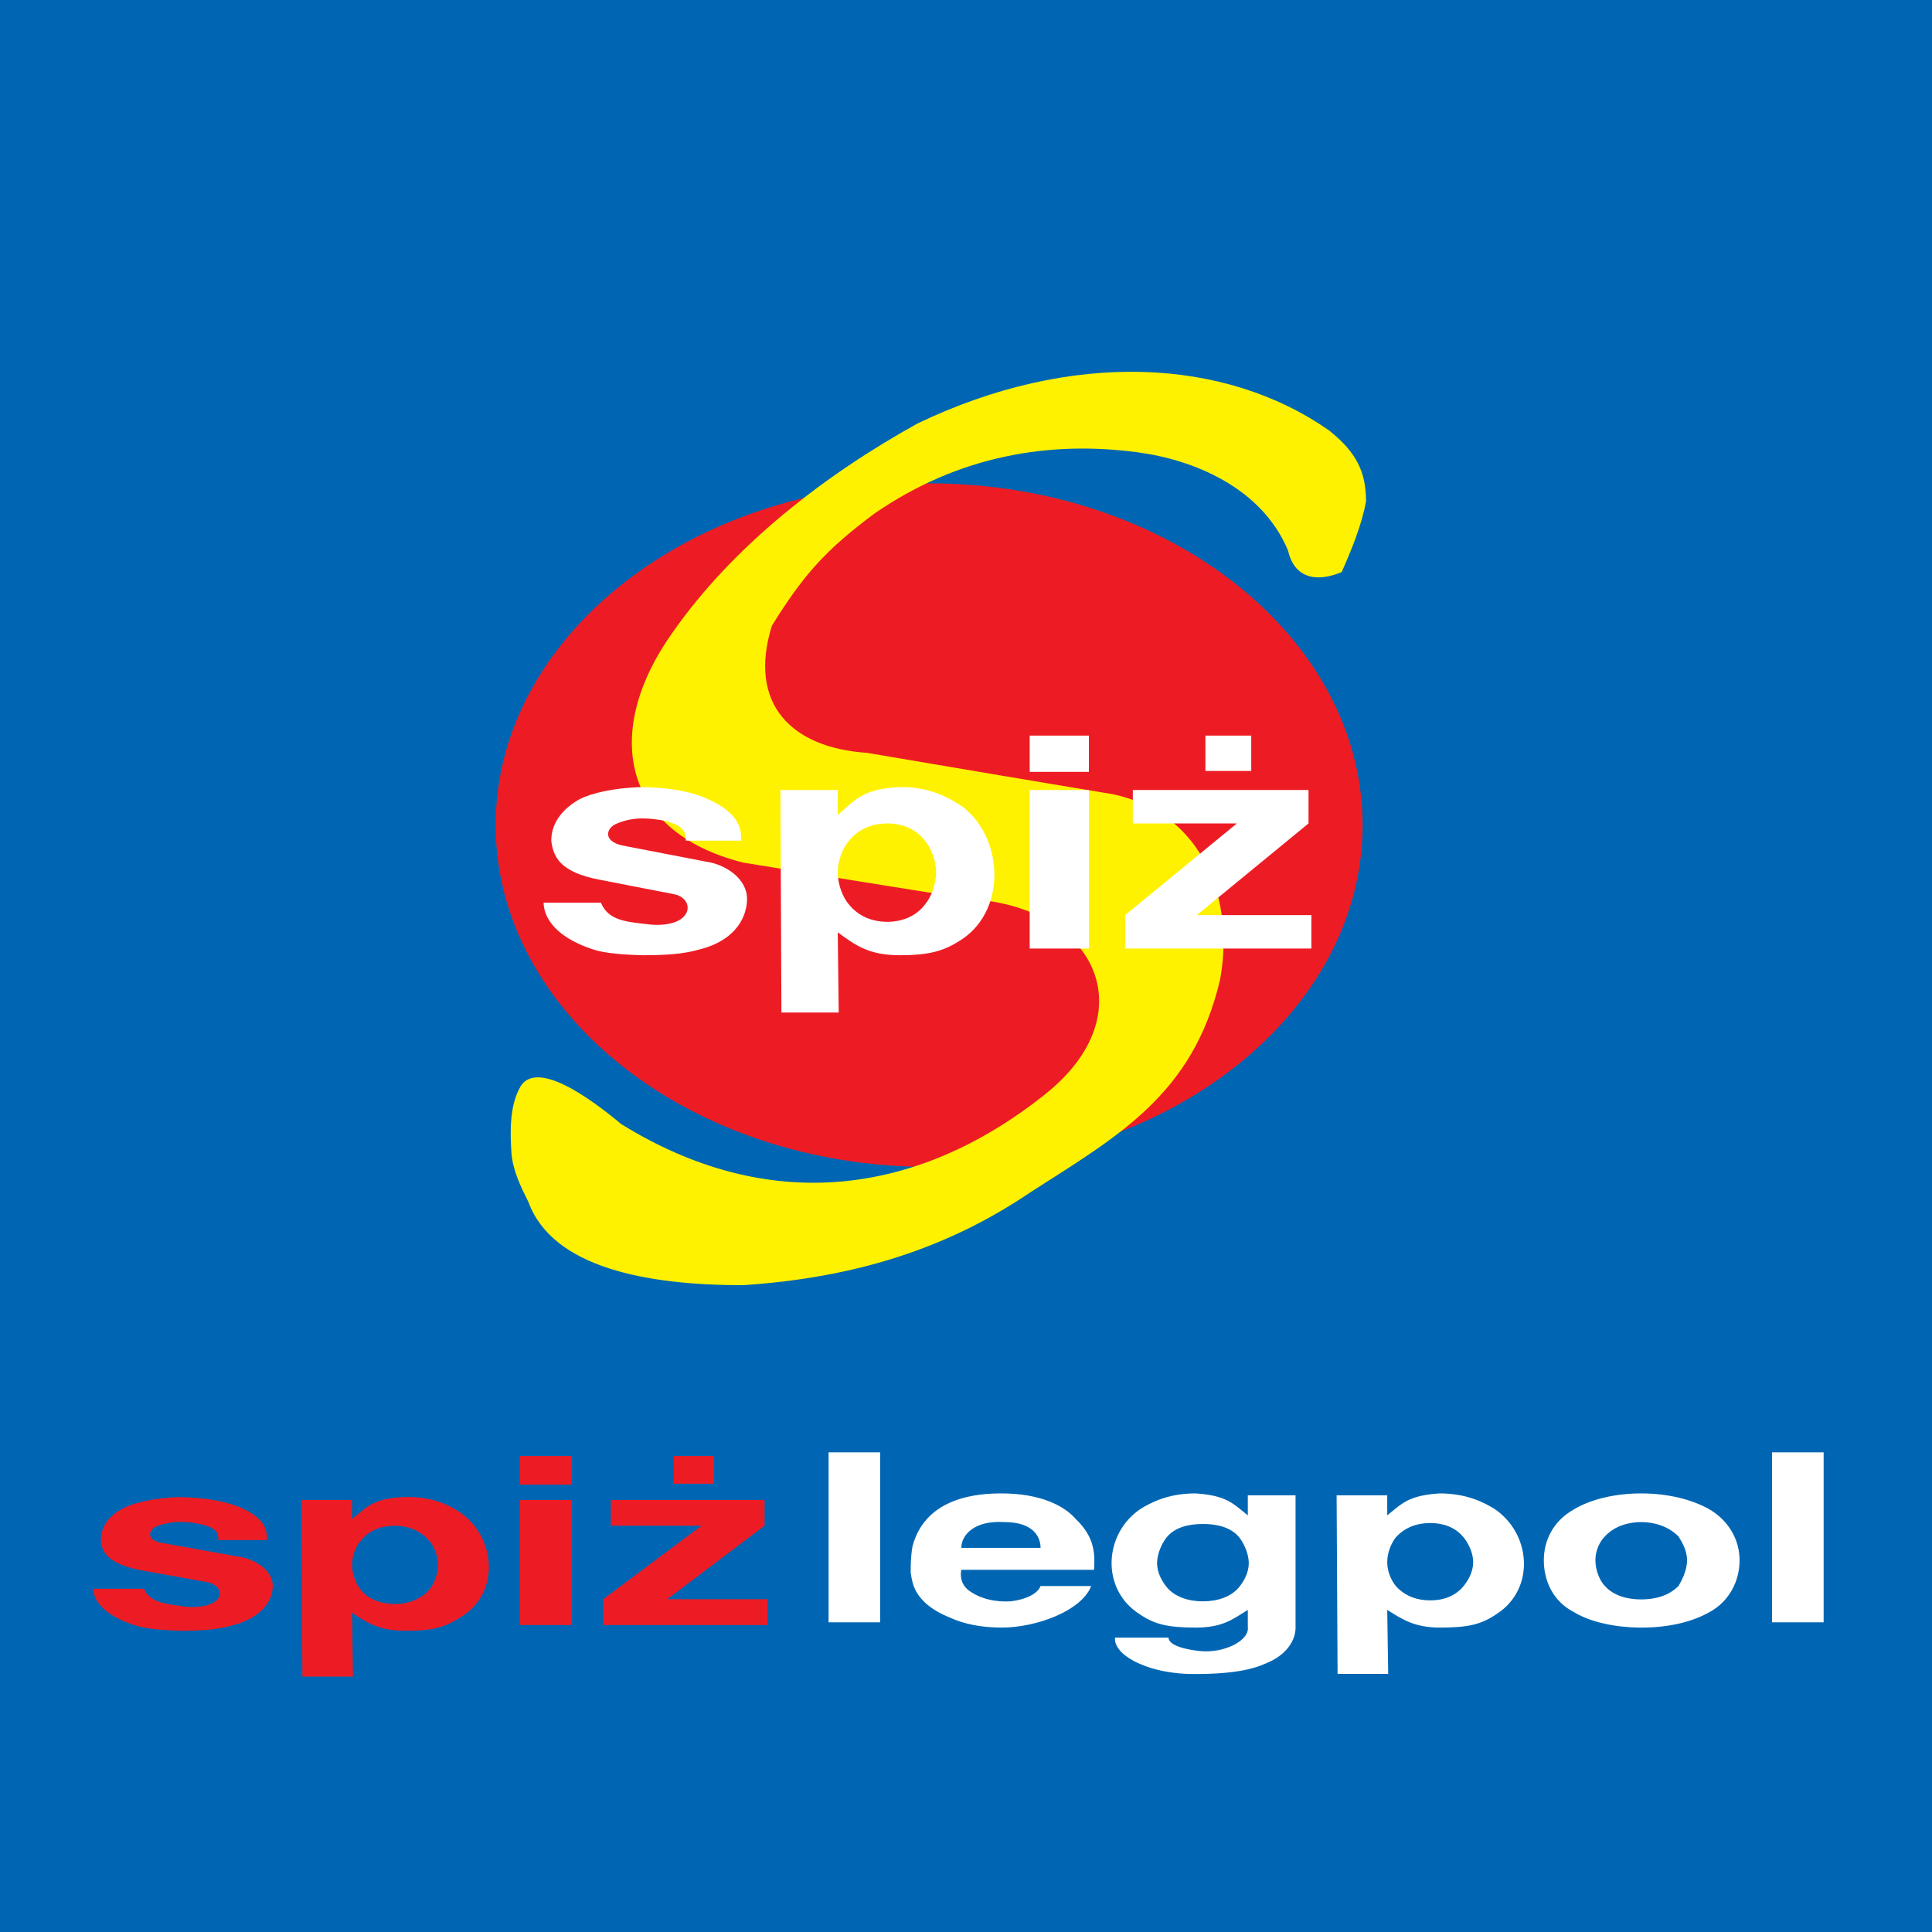 <?xml version="1.0" encoding="utf-8"?>
<!-- Generator: Adobe Illustrator 13.0.0, SVG Export Plug-In . SVG Version: 6.00 Build 14948)  -->
<!DOCTYPE svg PUBLIC "-//W3C//DTD SVG 1.0//EN" "http://www.w3.org/TR/2001/REC-SVG-20010904/DTD/svg10.dtd">
<svg version="1.0" id="Layer_1" xmlns="http://www.w3.org/2000/svg" xmlns:xlink="http://www.w3.org/1999/xlink" x="0px" y="0px"
	 width="192.756px" height="192.756px" viewBox="0 0 192.756 192.756" enable-background="new 0 0 192.756 192.756"
	 xml:space="preserve">
<g>
	<polygon fill-rule="evenodd" clip-rule="evenodd" fill="#0066B3" points="0,0 192.756,0 192.756,192.756 0,192.756 0,0 	"/>
	<path fill-rule="evenodd" clip-rule="evenodd" fill="#ED1C24" d="M92.7,48.226c23.819,0,43.245,15.317,43.245,34.097
		c0,18.779-19.426,34.097-43.245,34.097c-23.819,0-43.246-15.318-43.246-34.097C49.455,63.543,68.881,48.226,92.7,48.226
		L92.7,48.226z"/>
	<path fill-rule="evenodd" clip-rule="evenodd" fill="#FFF200" d="M61.977,112.15c14.569,9.02,29.37,7.285,42.244-2.928
		c10.33-8.211,4.855-18.771-7.285-19.503c-7.632-1.195-15.225-2.428-22.817-3.662c-12.411-3.161-13.837-13.375-7.054-22.895
		c6.09-8.749,15.302-15.841,24.514-20.929c15.302-7.323,30.603-6.591,41.048,0.732c2.699,2.158,3.662,4.124,3.662,7.053
		c-0.424,2.39-1.543,5.049-2.428,7.053c-1.967,0.848-4.627,1.041-5.357-2.158c-2.66-6.321-9.482-9.058-15.033-9.79
		c-8.672-1.156-17.768,0.27-26.248,6.128c-4.856,3.623-7.053,6.09-10.214,11.177c-2.428,7.825,1.965,12.18,9.481,12.681
		c8.171,1.387,16.343,2.775,24.513,4.125c9.25,1.965,12.18,10.753,10.715,18.54c-2.697,11.447-10.174,15.57-18.885,21.16
		c-8.288,5.627-17.538,8.557-28.715,9.289c-9.482,0-18.964-1.697-21.392-8.287c-0.809-1.619-1.542-3.123-1.696-4.857
		c-0.154-2.273-0.154-4.586,0.732-6.359C53.228,105.328,59.125,109.762,61.977,112.15L61.977,112.15z"/>
	<path fill-rule="evenodd" clip-rule="evenodd" fill="#ED1C24" d="M9.302,158.51c0,0.764,0.571,2.572,4.382,3.717
		c0.953,0.285,2.62,0.428,4.383,0.477c1.811,0,3.525-0.096,4.859-0.477c3.334-0.762,4.287-2.668,4.287-4.002
		c0-1.619-1.905-2.762-3.62-2.953l-7.431-1.334c-1.715-0.285-1.334-1.43-0.381-1.715c1.62-0.572,2.954-0.381,4.097-0.191
		c1.714,0.383,1.905,0.857,1.905,1.621h4.859c0-0.953-0.095-2.191-2.858-3.336c-1.715-0.666-4.001-0.951-6.098-0.951
		c-2.096,0.094-4.096,0.477-5.24,1.047c-1.239,0.572-2.382,1.619-2.382,3.24c0.095,1.143,0.572,2.381,4.192,3.049l6.383,1.143
		c2.001,0.381,1.906,2.668-1.905,2.477c-2.191-0.285-3.716-0.381-4.382-1.811H9.302L9.302,158.51z M30.072,149.65l0.095,17.625
		h5.049l-0.095-6.383c1.525,1.047,2.763,1.811,5.335,1.811c2.858,0,4.002-0.381,5.621-1.43c3.811-2.381,3.43-7.908-0.19-10.385
		c-0.953-0.668-2.763-1.619-5.526-1.523c-3.144,0.094-3.811,1.047-5.24,2.189v-1.904H30.072L30.072,149.65z M39.409,152.223
		c1.144,0,2.477,0.381,3.43,1.525c0.381,0.381,0.857,1.332,0.857,2.381c0,1.047-0.476,2-0.857,2.477
		c-0.953,1.049-2.286,1.43-3.43,1.43c-1.239,0-2.572-0.381-3.43-1.43c-0.381-0.477-0.858-1.43-0.858-2.477
		c0-1.049,0.477-2,0.858-2.381C36.836,152.604,38.17,152.223,39.409,152.223L39.409,152.223z M51.89,148.125h5.145v-2.857H51.89
		V148.125L51.89,148.125z M51.89,162.131h5.145v-12.48H51.89V162.131L51.89,162.131z M60.941,149.65v2.572h9.05l-9.813,7.336v2.572
		h16.387v-2.572H66.562l9.718-7.336v-2.572H60.941L60.941,149.65z M67.229,145.268v2.764h4.001v-2.764H67.229L67.229,145.268z"/>
	<path fill-rule="evenodd" clip-rule="evenodd" fill="#FFFFFF" d="M54.238,90.063c0,0.953,0.571,3.239,4.954,4.668
		c1.143,0.381,3.001,0.524,4.954,0.572c2.096,0,4.001-0.095,5.621-0.572c3.811-0.953,4.764-3.43,4.764-5.049
		c0-2.001-2.096-3.43-4.097-3.716l-8.384-1.62c-2-0.476-1.524-1.81-0.476-2.191c1.81-0.762,3.43-0.477,4.668-0.286
		c1.905,0.477,2.191,1.048,2.191,2.001h5.525c0-1.048-0.095-2.668-3.239-4.097c-2.001-0.953-4.574-1.239-6.955-1.239
		c-2.478,0.096-4.764,0.572-6.002,1.239C56.429,80.535,55,81.869,55,83.87c0.19,1.524,0.762,3.144,4.859,3.906l7.336,1.429
		c2.191,0.381,2.096,3.334-2.191,3.049c-2.572-0.286-4.287-0.381-5.049-2.191H54.238L54.238,90.063z M77.866,78.82l0.096,22.199
		h5.716l-0.096-8.003c1.811,1.334,3.144,2.287,6.193,2.287c3.144,0,4.573-0.476,6.383-1.715c4.287-3.049,3.906-10.099-0.19-13.148
		c-1.143-0.762-3.239-2-6.288-1.906c-3.715,0.191-4.382,1.334-6.098,2.763V78.82H77.866L77.866,78.82z M88.537,82.155
		c1.334,0,2.858,0.476,3.811,1.81c0.476,0.571,1.048,1.81,1.048,3.049c0,1.333-0.572,2.572-1.048,3.144
		c-0.953,1.334-2.477,1.811-3.811,1.811c-1.429,0-2.858-0.477-3.906-1.811c-0.476-0.571-1.048-1.81-1.048-3.144
		c0-1.239,0.572-2.478,1.048-3.049C85.678,82.631,87.107,82.155,88.537,82.155L88.537,82.155z M102.732,77.01h5.906V73.39h-5.906
		V77.01L102.732,77.01z M102.732,94.636h5.906V78.82h-5.906V94.636L102.732,94.636z M113.021,78.82v3.335h10.385l-11.146,9.146
		v3.334h18.578v-3.334h-11.432l11.146-9.146V78.82H113.021L113.021,78.82z M120.264,73.39v3.525h4.572V73.39H120.264L120.264,73.39z
		"/>
	<path fill-rule="evenodd" clip-rule="evenodd" fill="#FFFFFF" d="M82.668,144.902v16.959h5.145v-16.959H82.668L82.668,144.902z
		 M109.154,156.621c0.096-1.525,0.096-3.24-1.811-5.051c-1.143-1.334-3.525-2.572-7.432-2.572c-2.191,0-7.526,0.287-8.86,5.24
		c-0.191,0.953-0.191,2.002-0.191,2.668c0.096,0.762,0.286,1.334,0.381,1.525c0.477,1.143,1.62,2.189,3.525,2.953
		c1.429,0.666,3.191,1,5.193,1c3.43,0,7.955-1.668,8.908-4.145h-5.051c-0.285,0.762-1.428,1.334-2.953,1.525
		c-1.43,0.094-3.048-0.191-4.287-1.145c-0.762-0.666-0.762-1.43-0.667-2H109.154L109.154,156.621z M95.911,154.43
		c0-1.238,1.239-2.764,4.288-2.572c3.049,0,3.619,1.619,3.619,2.572H95.911L95.911,154.43z M124.494,149.189v2
		c-1.43-1.143-2.096-2-5.24-2.191c-2.764,0-4.479,0.953-5.432,1.525c-3.715,2.477-4,8.002-0.189,10.48
		c1.523,1.047,2.811,1.381,5.668,1.381c2.668,0,3.668-0.811,5.193-1.764v1.717c0.189,1.334-2.383,2.666-4.859,2.381
		c-2.383-0.285-3.049-0.857-3.049-1.334h-5.336c-0.189,1.619,2.859,3.43,7.146,3.621c4.477,0.094,6.668-0.477,7.906-1.049
		c1.906-0.762,3.049-2.191,2.955-3.811v-12.957H124.494L124.494,149.189z M120.016,152.047c1.334,0,2.762,0.287,3.621,1.334
		c0.381,0.477,0.951,1.525,0.951,2.572c0,1.049-0.57,1.906-0.951,2.383c-0.859,1.047-2.287,1.43-3.621,1.43s-2.764-0.383-3.621-1.43
		c-0.381-0.477-0.951-1.334-0.951-2.383c0-1.047,0.57-2.096,0.951-2.572C117.252,152.334,118.682,152.047,120.016,152.047
		L120.016,152.047z M133.354,149.189l0.096,17.816h5.049l-0.094-6.385c1.523,0.953,2.715,1.764,5.287,1.764
		c2.857,0,4.145-0.334,5.668-1.381c3.811-2.479,3.43-8.004-0.285-10.48c-0.953-0.572-2.668-1.525-5.432-1.525
		c-3.143,0.191-3.811,1.049-5.238,2.191v-2H133.354L133.354,149.189z M142.691,151.953c1.238,0,2.477,0.381,3.334,1.428
		c0.381,0.477,0.953,1.43,0.953,2.477c0,1.049-0.572,1.906-0.953,2.383c-0.857,1.049-2.096,1.43-3.334,1.43
		c-1.24,0-2.479-0.381-3.43-1.43c-0.381-0.477-0.857-1.334-0.857-2.383c0-1.047,0.477-2,0.857-2.477
		C140.213,152.334,141.451,151.953,142.691,151.953L142.691,151.953z M163.793,162.385c2.574,0,5.002-0.523,6.812-1.572
		c1.906-1.047,2.953-3.049,2.953-5.145c0-2-1.047-3.906-2.953-5.049c-1.811-1.049-4.287-1.621-6.859-1.621s-5.049,0.572-6.764,1.621
		c-2.002,1.143-2.955,3.049-2.955,5.049c0,2.096,0.953,4.098,2.955,5.145C158.697,161.861,161.221,162.385,163.793,162.385
		L163.793,162.385z M163.746,151.857c1.238,0,2.668,0.381,3.715,1.428c0.287,0.477,0.857,1.334,0.857,2.383s-0.57,2.096-0.857,2.572
		c-1.047,1.049-2.477,1.334-3.715,1.334s-2.668-0.285-3.621-1.334c-0.477-0.477-0.951-1.523-0.951-2.572s0.475-1.906,0.951-2.383
		C161.078,152.238,162.508,151.857,163.746,151.857L163.746,151.857z M176.799,144.902v16.959h5.145v-16.959H176.799
		L176.799,144.902z"/>
</g>
</svg>
